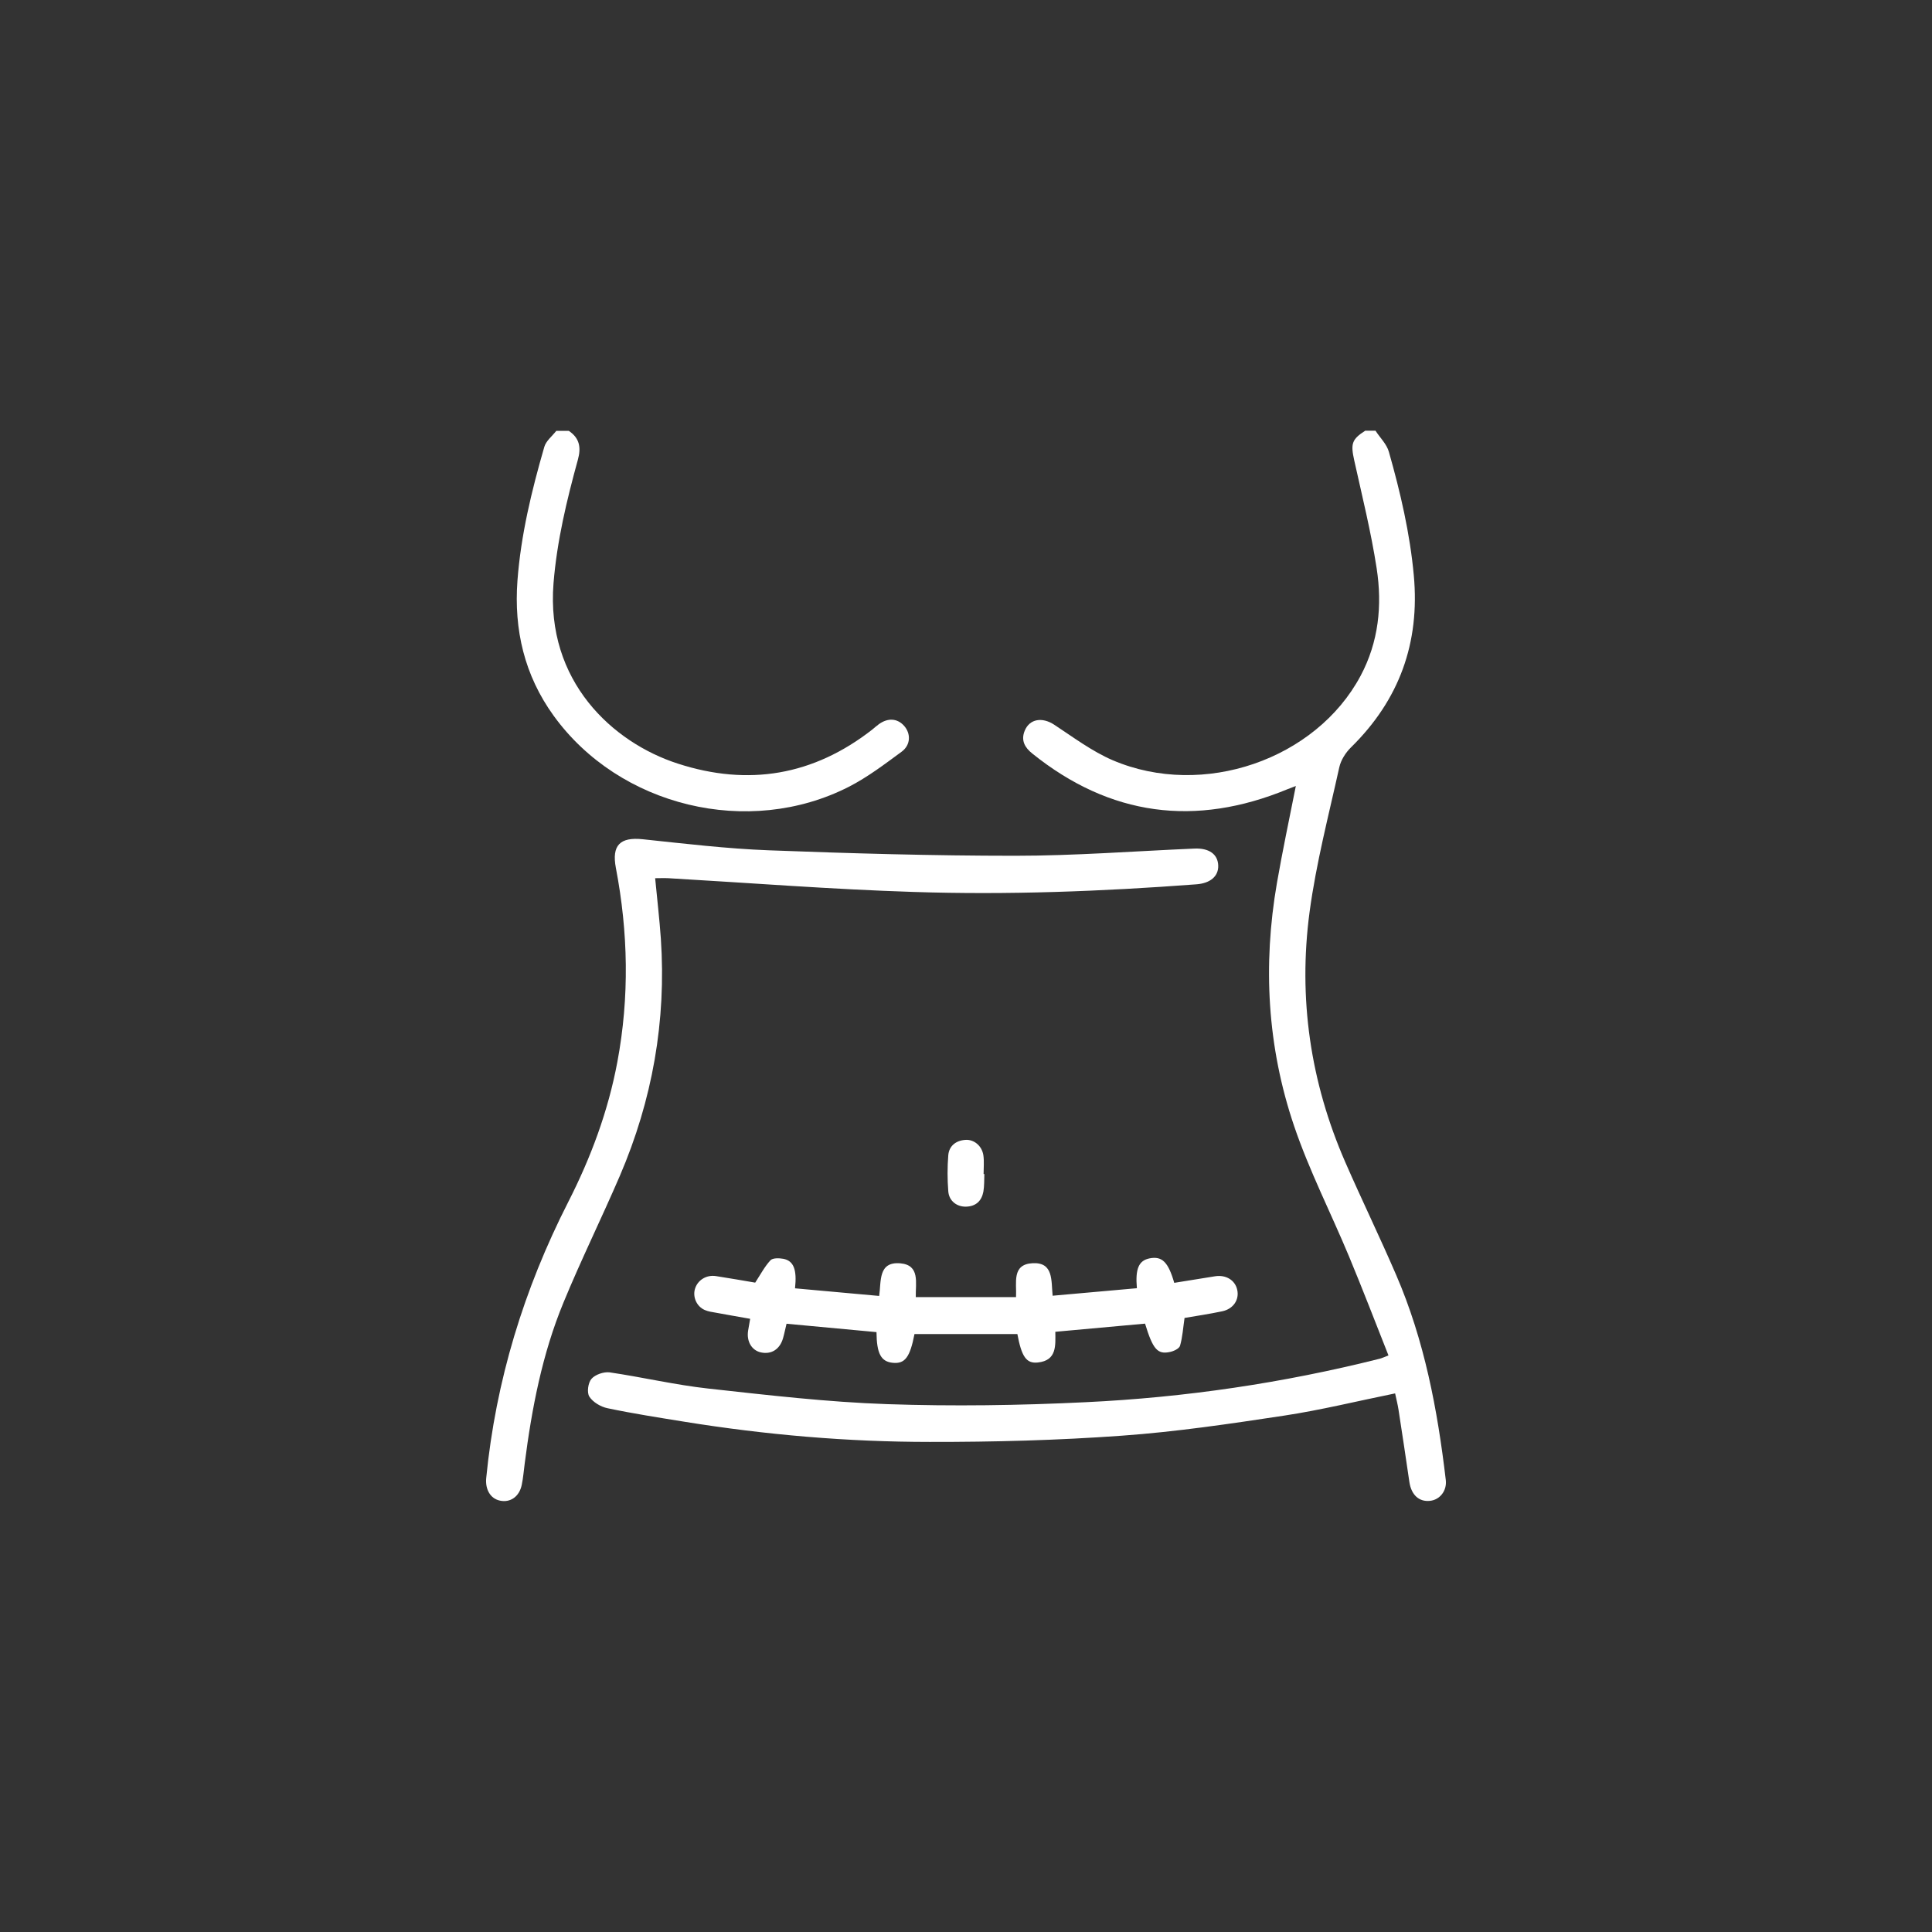 <?xml version="1.0" encoding="UTF-8"?>
<svg id="Layer_1" data-name="Layer 1" xmlns="http://www.w3.org/2000/svg" viewBox="0 0 180 180">
  <rect x="0" y="0" width="180" height="180" fill="#333333" stroke="none"/>
  <defs>
    <style>
      .cls-1 {
        fill: #fff;
      }
    </style>
  </defs>
  <path class="cls-1" d="M128.16,40.14c.42,.65,1.04,1.24,1.24,1.96,1.07,3.77,1.96,7.58,2.32,11.5,.58,6.29-1.35,11.61-5.85,16.03-.5,.49-.94,1.18-1.09,1.85-.99,4.48-2.16,8.95-2.77,13.49-1.07,8.03,.07,15.84,3.32,23.29,1.54,3.53,3.23,7,4.75,10.53,2.63,6.09,3.85,12.54,4.62,19.09,.12,1-.54,1.85-1.47,1.95-1.02,.11-1.74-.55-1.92-1.75-.33-2.24-.66-4.48-1.01-6.72-.08-.53-.22-1.06-.32-1.54-3.5,.71-6.9,1.55-10.34,2.07-5.02,.76-10.07,1.51-15.13,1.87-5.95,.43-11.92,.59-17.89,.58-7.66,0-15.28-.66-22.85-1.88-2.4-.39-4.8-.76-7.17-1.26-.63-.13-1.36-.56-1.69-1.08-.25-.38-.12-1.3,.2-1.66,.35-.4,1.15-.67,1.69-.6,3.07,.45,6.11,1.17,9.2,1.51,5.54,.61,11.09,1.26,16.65,1.45,6.15,.21,12.33,.12,18.48-.18,9.27-.44,18.43-1.79,27.45-4.06,.18-.05,.35-.13,.78-.3-1.23-3.11-2.41-6.18-3.67-9.21-1.69-4.06-3.71-8-5.12-12.16-2.5-7.37-2.93-14.97-1.6-22.65,.52-2.99,1.15-5.96,1.76-9.03-.28,.11-.53,.2-.78,.3-8.58,3.54-16.52,2.51-23.78-3.33-.69-.55-1.07-1.22-.7-2.12,.46-1.12,1.64-1.29,2.75-.56,1.78,1.17,3.52,2.48,5.45,3.31,8.42,3.59,18.93-.07,23.09-7.86,1.69-3.17,2.03-6.57,1.5-10.02-.52-3.38-1.35-6.72-2.09-10.06-.34-1.54-.24-1.95,1.02-2.76,.32,0,.65,0,.97,0Z"/>
  <path class="cls-1" d="M52.99,40.14c1,.67,1.17,1.54,.85,2.69-1.04,3.78-1.95,7.57-2.27,11.51-.73,9.13,5.51,14.84,11.57,16.8,6.59,2.14,12.65,1.11,18.13-3.17,.2-.16,.39-.34,.6-.49,.85-.62,1.73-.56,2.36,.14,.64,.72,.63,1.78-.22,2.41-1.59,1.17-3.18,2.38-4.92,3.27-9.34,4.77-21.39,1.85-27.51-6.62-2.72-3.76-3.71-8-3.37-12.59,.32-4.25,1.32-8.37,2.5-12.45,.16-.56,.73-1,1.12-1.5,.39,0,.78,0,1.17,0Z"/>
  <path class="cls-1" d="M61.04,81.83c.18,1.9,.4,3.76,.53,5.62,.52,7.67-.79,15.04-3.82,22.1-1.7,3.95-3.61,7.82-5.25,11.8-1.98,4.79-2.95,9.85-3.61,14.97-.09,.67-.14,1.36-.28,2.02-.22,1.09-1.06,1.68-2.03,1.47-.9-.19-1.38-1.05-1.28-2.1,.89-9.07,3.51-17.61,7.64-25.72,2.11-4.14,3.72-8.46,4.58-13.06,1.13-6.04,1.01-12.06-.14-18.07-.4-2.11,.39-2.89,2.5-2.67,3.9,.41,7.81,.88,11.72,1.03,7.65,.29,15.31,.51,22.96,.51,5.57,0,11.15-.43,16.72-.67,1.36-.06,2.19,.52,2.22,1.59,.03,1.01-.77,1.65-2.04,1.74-8.77,.66-17.57,1-26.36,.71-7.61-.24-15.22-.84-22.82-1.28-.41-.02-.83,0-1.24,0Z"/>
  <path class="cls-1" d="M94.78,124.29h-9.58c-.42,2.17-.89,2.79-2.02,2.68-1.1-.11-1.5-.85-1.52-2.86-2.76-.26-5.52-.52-8.38-.78-.11,.44-.2,.91-.33,1.36-.3,1.03-1.09,1.52-2.06,1.31-.86-.19-1.35-1.03-1.19-2.03,.05-.32,.11-.64,.19-1.1-1.06-.19-2.13-.37-3.2-.57-.35-.06-.71-.11-1.03-.25-.74-.32-1.13-1.18-.92-1.94,.23-.83,1.06-1.36,1.96-1.22,1.28,.2,2.55,.42,3.66,.61,.5-.77,.88-1.5,1.42-2.08,.21-.23,.81-.21,1.2-.14,.96,.19,1.28,.99,1.09,2.75,2.57,.23,5.14,.46,7.84,.71,.2-1.36-.11-3.21,1.96-3.04,1.87,.16,1.42,1.82,1.45,3.15h9.34c.07-1.34-.42-3.06,1.55-3.16,1.95-.1,1.72,1.61,1.86,3.03,2.66-.24,5.26-.47,7.85-.7-.16-1.82,.18-2.58,1.18-2.78,1.16-.23,1.74,.33,2.3,2.28,1.25-.2,2.52-.4,3.79-.61,1.02-.17,1.89,.36,2.08,1.27,.2,.91-.36,1.77-1.4,1.99-1.23,.26-2.47,.44-3.51,.62-.14,.96-.19,1.8-.42,2.59-.08,.27-.59,.51-.94,.58-1.16,.25-1.59-.25-2.32-2.64-2.75,.25-5.52,.5-8.36,.76,.01,1.26,.16,2.67-1.62,2.86-1.08,.12-1.52-.53-1.92-2.67Z"/>
  <path class="cls-1" d="M91.71,109.38c-.02,.55,0,1.11-.09,1.64-.16,.86-.69,1.37-1.6,1.4-.86,.03-1.6-.52-1.67-1.42-.09-1.12-.09-2.26,0-3.38,.08-.87,.72-1.36,1.59-1.42,.81-.06,1.55,.56,1.68,1.44,.08,.57,.02,1.16,.02,1.74,.02,0,.05,0,.07,0Z"/>
</svg>
